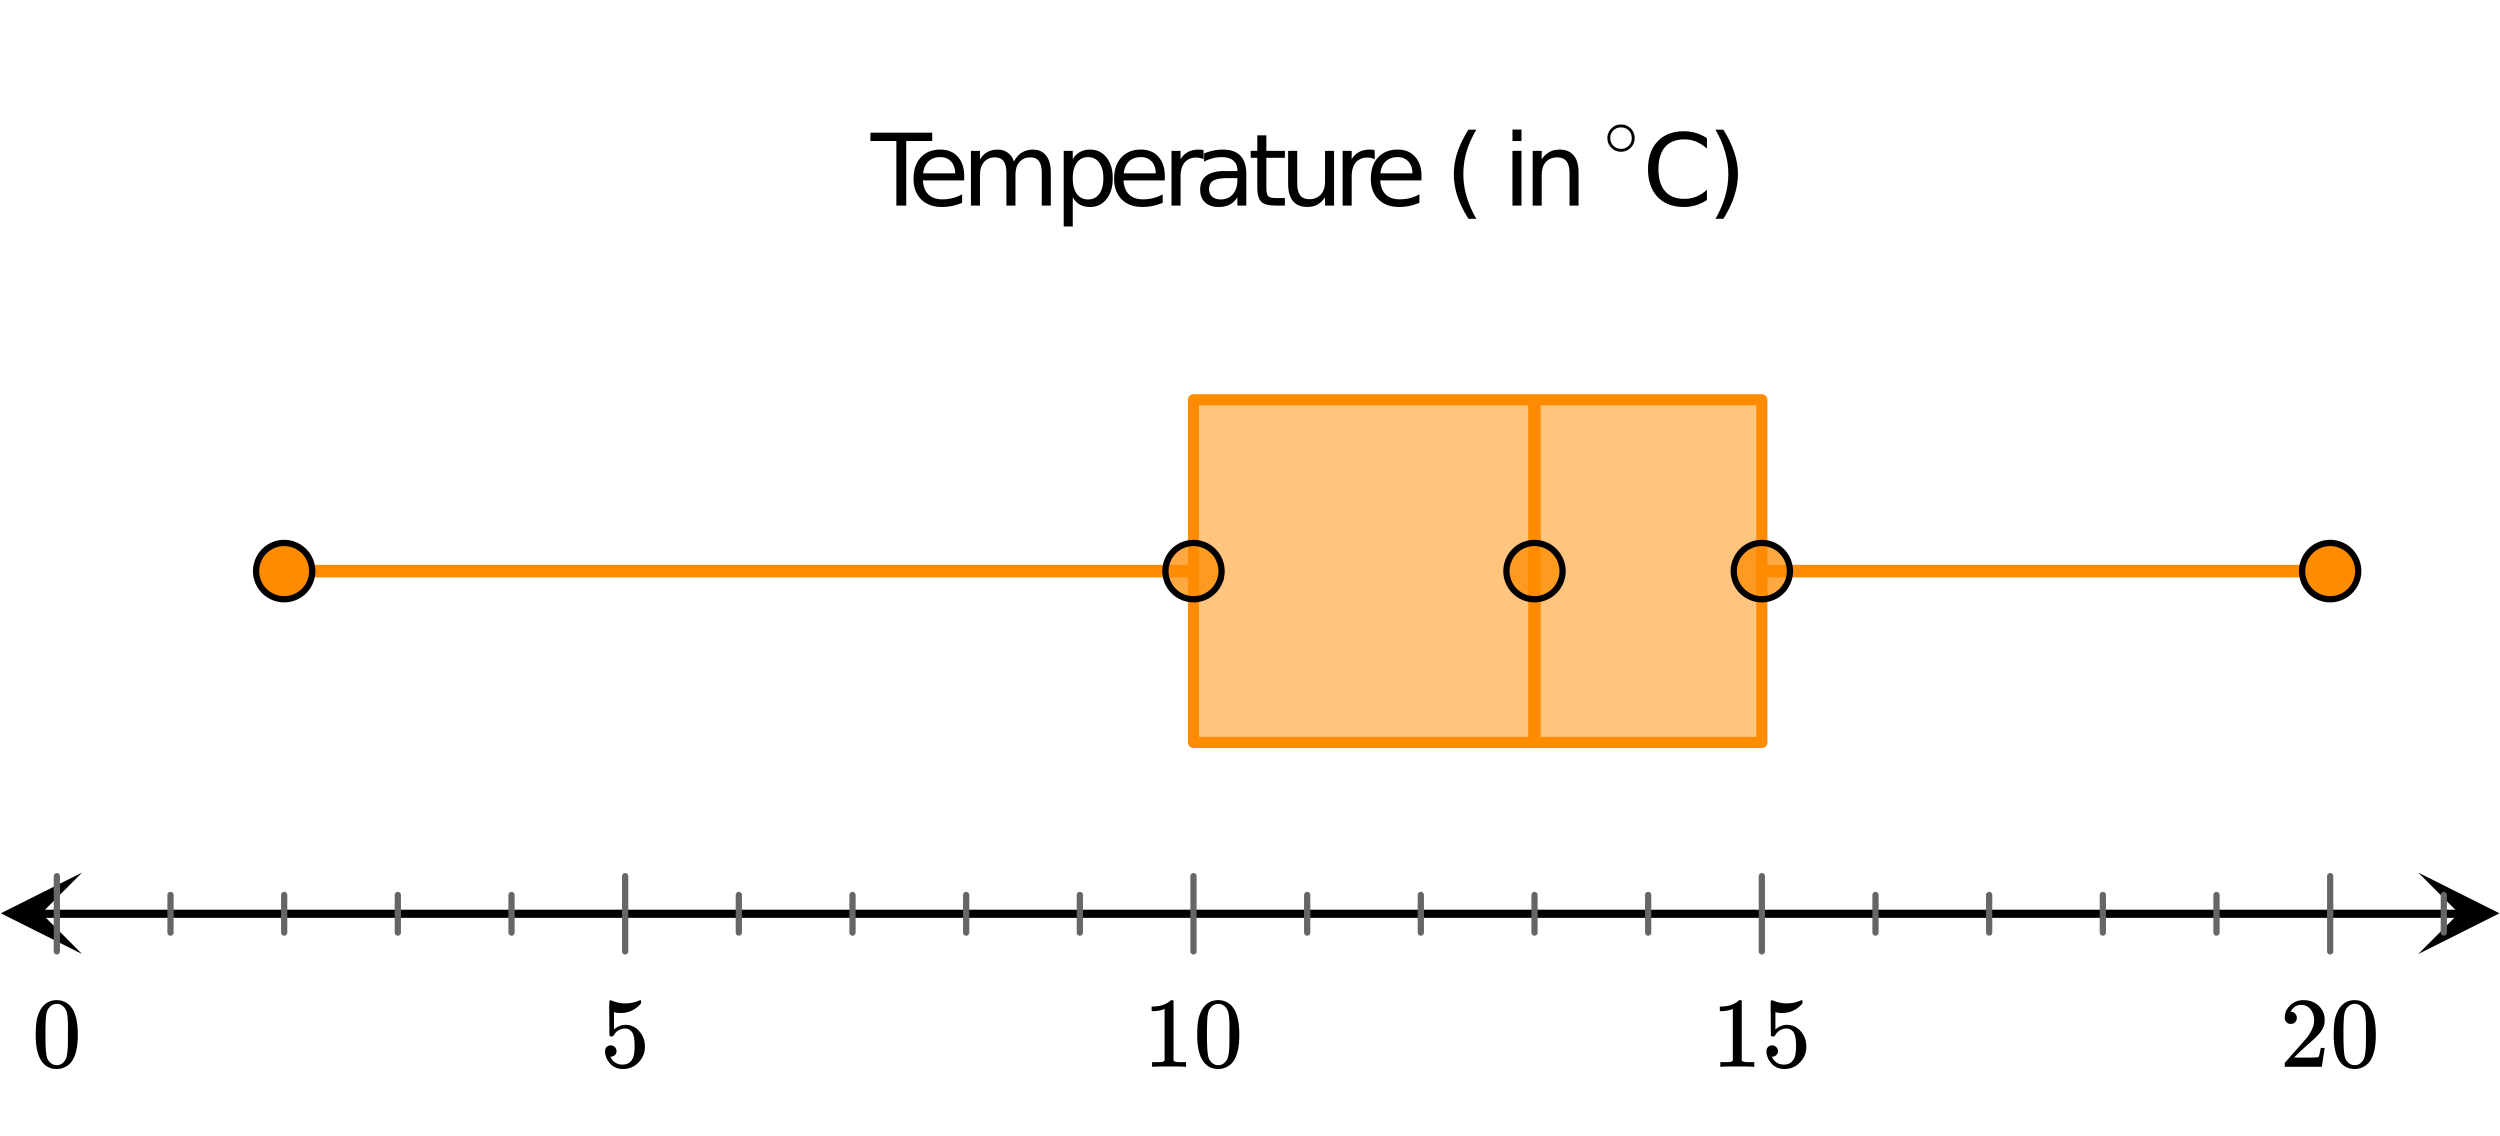 <svg xmlns="http://www.w3.org/2000/svg" xmlns:xlink="http://www.w3.org/1999/xlink" width="449.28" height="204.16" viewBox="0 0 336.96 153.12"><defs><symbol overflow="visible" id="d"><path d="M1.297-7.89c.5-.727 1.187-1.094 2.062-1.094.657 0 1.227.226 1.72.671.25.243.456.547.624.922.332.75.5 1.778.5 3.079 0 1.398-.195 2.46-.578 3.187-.25.523-.621.902-1.11 1.14a2.534 2.534 0 0 1-1.14.282c-1.031 0-1.79-.473-2.266-1.422-.386-.727-.578-1.79-.578-3.188 0-.832.051-1.519.156-2.062a4.48 4.48 0 0 1 .61-1.516zm3.031-.157a1.24 1.24 0 0 0-.953-.437c-.375 0-.7.148-.969.437-.199.211-.336.465-.406.766-.074.293-.121.797-.14 1.515 0 .063-.008.246-.016.547v.735c0 .855.008 1.453.031 1.796.031.637.082 1.09.156 1.36.07.273.207.508.406.703.25.273.563.406.938.406.363 0 .664-.133.906-.406.196-.195.332-.43.407-.703.07-.27.128-.723.171-1.36.008-.343.016-.94.016-1.796v-.735-.547c-.023-.718-.07-1.222-.14-1.515-.075-.301-.212-.555-.407-.766zm0 0"/></symbol><symbol overflow="visible" id="e"><path d="M1.438-2.89a.72.72 0 0 1 .546.234.72.72 0 0 1 .235.547c0 .21-.078.386-.235.53a.73.73 0 0 1-.515.22h-.094l.047.062c.133.293.336.531.61.719.28.187.609.281.984.281.644 0 1.101-.27 1.375-.812.175-.332.265-.907.265-1.72 0-.925-.125-1.55-.375-1.874-.23-.3-.515-.453-.86-.453-.698 0-1.23.308-1.593.922a.312.312 0 0 1-.094.125.761.761 0 0 1-.203.015c-.148 0-.23-.031-.25-.093-.023-.032-.031-.817-.031-2.36 0-.258-.008-.57-.016-.937v-.72c0-.5.032-.75.094-.75a.047.047 0 0 1 .047-.03l.25.078a4.646 4.646 0 0 0 3.625-.016.402.402 0 0 1 .172-.062c.07 0 .11.086.11.25v.171C4.8-7.686 3.878-7.25 2.765-7.25c-.282 0-.532-.023-.75-.078l-.141-.031v2.312c.508-.406 1.035-.61 1.578-.61.164 0 .348.024.547.063.602.157 1.094.5 1.469 1.032.383.523.578 1.14.578 1.859 0 .812-.29 1.515-.86 2.11-.562.593-1.261.89-2.093.89C2.52.297 2.035.14 1.64-.172a1.618 1.618 0 0 1-.438-.453C.93-.945.758-1.348.687-1.828c0-.02-.007-.055-.015-.11v-.14c0-.25.07-.445.219-.594a.745.745 0 0 1 .546-.219zm0 0"/></symbol><symbol overflow="visible" id="f"><path d="M5.61 0c-.157-.031-.872-.047-2.141-.047C2.207-.047 1.5-.03 1.344 0h-.157v-.625h.344c.52 0 .86-.008 1.016-.031.07-.008.18-.067.328-.172v-6.969c-.023 0-.059.016-.11.047a4.134 4.134 0 0 1-1.39.25h-.25v-.625h.25c.758-.02 1.39-.188 1.89-.5a2.46 2.46 0 0 0 .422-.313c.008-.03.063-.046.157-.046a.36.36 0 0 1 .234.078v8.078c.133.137.43.203.89.203h.798V0zm0 0"/></symbol><symbol overflow="visible" id="g"><path d="M1.484-5.781c-.25 0-.449-.078-.593-.235a.872.872 0 0 1-.22-.609c0-.645.243-1.195.735-1.656a2.46 2.46 0 0 1 1.766-.703c.77 0 1.41.21 1.922.625.508.418.82.964.937 1.64.008.168.016.32.016.453 0 .524-.156 1.012-.469 1.47-.25.374-.758.89-1.516 1.546-.324.281-.777.695-1.359 1.234l-.781.766 1.016.016c1.414 0 2.164-.024 2.25-.079.039-.007.085-.101.14-.28.031-.095.094-.4.188-.923v-.03h.53v.03l-.374 2.47V0h-5v-.25c0-.188.008-.29.031-.313.008-.007.383-.437 1.125-1.28.977-1.095 1.61-1.813 1.89-2.157.602-.82.907-1.57.907-2.25 0-.594-.156-1.086-.469-1.484-.312-.407-.746-.61-1.297-.61-.523 0-.945.235-1.265.703-.024.032-.047.079-.078.141a.274.274 0 0 0-.047.078c0 .012.02.016.062.016a.68.68 0 0 1 .547.25.801.801 0 0 1 .219.562c0 .23-.078.422-.235.578a.76.76 0 0 1-.578.235zm0 0"/></symbol><symbol overflow="visible" id="h"><path d="M-.047-9.828h8.328v1.125h-3.5V0H3.453v-8.703h-3.5zm0 0"/></symbol><symbol overflow="visible" id="i"><path d="M7.578-3.984v.593H2.016c.05.836.3 1.47.75 1.907.445.43 1.07.64 1.875.64.468 0 .921-.05 1.359-.156a5.827 5.827 0 0 0 1.297-.516v1.141a6.956 6.956 0 0 1-2.734.563C3.394.188 2.469-.149 1.78-.829 1.094-1.516.75-2.441.75-3.61c0-1.207.32-2.164.969-2.875.656-.707 1.535-1.063 2.64-1.063.989 0 1.77.32 2.344.953.582.637.875 1.508.875 2.61zm-1.219-.36c0-.664-.183-1.195-.546-1.593-.368-.395-.844-.594-1.438-.594-.68 0-1.219.195-1.625.578-.406.387-.64.922-.703 1.61zm0 0"/></symbol><symbol overflow="visible" id="j"><path d="M7.016-5.953c.3-.55.66-.953 1.078-1.203.426-.258.926-.39 1.5-.39.758 0 1.347.273 1.765.812.414.53.625 1.293.625 2.28V0h-1.218v-4.406c0-.707-.125-1.235-.375-1.578-.25-.344-.633-.516-1.141-.516-.625 0-1.121.21-1.484.625-.368.418-.547.984-.547 1.703V0H6v-4.406c0-.719-.125-1.242-.375-1.578-.25-.344-.637-.516-1.156-.516-.625 0-1.121.215-1.485.64-.367.419-.546.981-.546 1.688V0h-1.22v-7.375h1.22v1.14c.28-.445.613-.773 1-.984.382-.218.843-.328 1.374-.328.532 0 .985.137 1.36.406.383.274.664.668.844 1.188zm0 0"/></symbol><symbol overflow="visible" id="k"><path d="M2.438-1.11v3.923h-1.22V-7.376h1.22v1.125c.257-.438.582-.758.968-.969.383-.218.848-.328 1.39-.328.895 0 1.626.356 2.188 1.063.563.71.844 1.64.844 2.796 0 1.168-.281 2.106-.844 2.813C6.422-.165 5.691.188 4.797.188c-.543 0-1.008-.106-1.39-.313-.387-.219-.712-.547-.97-.984zm4.124-2.577c0-.883-.183-1.579-.546-2.079-.368-.507-.871-.765-1.516-.765a1.79 1.79 0 0 0-1.516.765c-.367.5-.546 1.196-.546 2.079 0 .898.18 1.601.546 2.109.375.5.88.75 1.516.75.645 0 1.148-.25 1.516-.75.363-.508.546-1.211.546-2.11zm0 0"/></symbol><symbol overflow="visible" id="l"><path d="M5.547-6.234a1.38 1.38 0 0 0-.453-.172 2.203 2.203 0 0 0-.532-.063c-.68 0-1.203.227-1.578.672-.367.438-.546 1.074-.546 1.906V0h-1.22v-7.375h1.22v1.14a2.469 2.469 0 0 1 1-.984c.406-.218.898-.328 1.484-.328.082 0 .176.008.281.016.102.011.211.027.328.047zm0 0"/></symbol><symbol overflow="visible" id="m"><path d="M4.625-3.703c-.98 0-1.664.117-2.047.344-.375.218-.562.601-.562 1.14 0 .43.14.766.421 1.016.29.25.676.375 1.157.375.676 0 1.219-.235 1.625-.703.406-.477.61-1.114.61-1.907v-.265zm2.406-.5V0H5.828v-1.125a2.75 2.75 0 0 1-1.047 1c-.406.207-.906.313-1.5.313-.761 0-1.367-.208-1.812-.625C1.03-.863.812-1.43.812-2.141c0-.832.274-1.457.829-1.875.55-.425 1.379-.64 2.484-.64h1.703v-.125c0-.551-.183-.977-.547-1.282-.367-.312-.883-.468-1.547-.468-.43 0-.84.054-1.234.156a5.593 5.593 0 0 0-1.156.453v-1.11a7.834 7.834 0 0 1 1.297-.39c.414-.082.82-.125 1.218-.125 1.063 0 1.852.277 2.375.828.532.555.797 1.39.797 2.516zm0 0"/></symbol><symbol overflow="visible" id="n"><path d="M2.469-9.469v2.094h2.5v.938h-2.5v4.015c0 .594.082.98.25 1.156.164.168.5.25 1 .25h1.25V0h-1.25C2.78 0 2.133-.172 1.78-.516c-.355-.351-.531-.988-.531-1.906v-4.015H.36v-.938h.89v-2.094zm0 0"/></symbol><symbol overflow="visible" id="o"><path d="M1.14-2.906v-4.469h1.22v4.422c0 .7.132 1.226.406 1.578.27.344.675.516 1.218.516.657 0 1.172-.207 1.547-.625.383-.414.578-.985.578-1.704v-4.187h1.22V0h-1.22v-1.125c-.293.45-.636.781-1.03 1-.388.207-.837.313-1.345.313-.843 0-1.492-.258-1.937-.782-.438-.531-.656-1.3-.656-2.312zm3.048-4.64zm0 0"/></symbol><symbol overflow="visible" id="q"><path d="M4.188-10.234c-.594 1.011-1.04 2.011-1.329 3a10.952 10.952 0 0 0-.421 3c0 1.011.144 2.015.437 3.015.29.992.727 1.989 1.313 3H3.125C2.469.75 1.973-.266 1.641-1.266a9.575 9.575 0 0 1-.485-2.968c0-.977.16-1.961.485-2.954.332-.988.828-2.003 1.484-3.046zm0 0"/></symbol><symbol overflow="visible" id="r"><path d="M1.266-7.375h1.218V0H1.266zm0-2.875h1.218v1.547H1.266zm0 0"/></symbol><symbol overflow="visible" id="s"><path d="M7.406-4.453V0H6.188v-4.406c0-.696-.137-1.219-.407-1.563-.273-.351-.68-.531-1.218-.531-.657 0-1.18.21-1.563.625-.375.418-.563.984-.563 1.703V0H1.22v-7.375h1.218v1.14c.29-.437.633-.765 1.032-.984.394-.218.847-.328 1.36-.328.843 0 1.484.262 1.921.781.438.524.656 1.293.656 2.313zm0 0"/></symbol><symbol overflow="visible" id="t"><path d="M8.688-9.078v1.406a4.891 4.891 0 0 0-1.438-.937 4.248 4.248 0 0 0-1.61-.313c-1.124 0-1.992.344-2.593 1.031-.594.688-.89 1.684-.89 2.985 0 1.293.296 2.281.89 2.968.601.688 1.469 1.032 2.594 1.032a4.39 4.39 0 0 0 1.609-.297 4.74 4.74 0 0 0 1.438-.938V-.75a5.549 5.549 0 0 1-1.485.703 5.705 5.705 0 0 1-1.64.234C4.07.188 2.894-.266 2.03-1.171 1.176-2.086.75-3.332.75-4.906c0-1.582.426-2.828 1.281-3.735.864-.914 2.04-1.375 3.531-1.375.583 0 1.133.079 1.657.235.52.156 1.008.39 1.468.703zm0 0"/></symbol><symbol overflow="visible" id="u"><path d="M1.078-10.234h1.063c.656 1.043 1.144 2.058 1.468 3.046.332.993.5 1.977.5 2.954 0 .98-.168 1.968-.5 2.968-.324 1-.812 2.016-1.468 3.047H1.078c.582-1.011 1.016-2.008 1.297-3 .29-1 .438-2.004.438-3.015 0-1.008-.149-2.008-.438-3-.281-.989-.715-1.989-1.297-3zm0 0"/></symbol><symbol overflow="visible" id="v"><path d="M4.188-2.344c0 .512-.184.946-.547 1.297a1.781 1.781 0 0 1-1.282.531c-.53 0-.976-.187-1.328-.562a1.786 1.786 0 0 1-.515-1.297c0-.488.171-.906.515-1.25.352-.375.79-.563 1.313-.563a1.81 1.81 0 0 1 1.844 1.844zm-1-1.219a1.62 1.62 0 0 0-.876-.234 1.4 1.4 0 0 0-.78.235c-.419.304-.626.703-.626 1.203 0 .5.207.902.625 1.203.25.168.524.25.828.25.29 0 .567-.082.829-.25.406-.301.609-.703.609-1.203 0-.5-.203-.899-.61-1.204zm0 0"/></symbol><clipPath id="a"><path d="M0 0h336.96v152.773H0zm0 0"/></clipPath><clipPath id="b"><path d="M.11 117.61H12V129H.11zm0 0"/></clipPath><clipPath id="c"><path d="M325.938 117.61h11.023V129h-11.024zm0 0"/></clipPath></defs><g clip-path="url(#a)" fill="#fff"><path d="M0 0h337v153.523H0zm0 0"/><path d="M0 0h337v153.523H0zm0 0"/></g><path d="M7.313 163.998h435.374" transform="scale(.749 .751)" fill="none" stroke-width="1.462" stroke="#000"/><g clip-path="url(#b)"><path d="M11.063 117.61L.108 123.097l10.954 5.492-5.477-5.492zm0 0"/></g><g clip-path="url(#c)"><path d="M325.938 117.61l10.953 5.488-10.954 5.492 5.477-5.492zm0 0"/></g><path d="M10.229 157.248v13.5m20.452-10.122v6.75m20.457-6.75v6.75m20.452-6.75v6.75m20.458-6.75v6.75m20.452-10.128v13.5m20.452-10.122v6.75m20.458-6.75v6.75m20.452-6.75v6.75m20.457-6.75v6.75m20.452-10.128v13.5m20.458-10.122v6.75m20.452-6.75v6.75m20.457-6.75v6.75m20.452-6.75v6.75m20.458-10.128v13.5m20.452-10.122v6.75m20.452-6.75v6.75m20.458-6.75v6.75m20.452-6.75v6.75m20.457-10.128v13.5m20.452-10.122v6.75" transform="scale(.749 .751)" fill="none" stroke-width="1.125" stroke-linecap="round" stroke-linejoin="round" stroke="#666"/><path d="M160.84 53.855h76.594v46.165H160.84zm0 0" fill="#ff8c00" fill-opacity=".502"/><path d="M214.771 71.75h102.277M317.048 71.75v61.502M317.048 133.252H214.77M214.771 133.252V71.749" transform="scale(.749 .751)" fill="none" stroke-width="2" stroke-linecap="round" stroke="#ff8c00"/><path d="M276.138 133.252V71.749M51.138 102.5h163.633M419.32 102.5H317.047" transform="scale(.749 .751)" fill="none" stroke-width="2.25" stroke="#ff8c00"/><path d="M56.187 102.5c0 .672-.13 1.312-.386 1.931a4.974 4.974 0 0 1-1.095 1.64 4.965 4.965 0 0 1-1.638 1.093 4.914 4.914 0 0 1-1.93.385 4.94 4.94 0 0 1-1.935-.385 5.02 5.02 0 0 1-1.638-1.093 4.974 4.974 0 0 1-1.095-1.64 5.003 5.003 0 0 1-.386-1.93c0-.672.13-1.317.386-1.931.255-.62.62-1.166 1.095-1.64a5.035 5.035 0 0 1 7.14 0c.476.474.84 1.02 1.096 1.64.256.614.386 1.26.386 1.93zm0 0M424.368 102.5c0 .672-.13 1.312-.386 1.931a4.974 4.974 0 0 1-1.095 1.64 4.912 4.912 0 0 1-1.638 1.093 4.914 4.914 0 0 1-1.93.385 4.94 4.94 0 0 1-1.935-.385 5.02 5.02 0 0 1-1.638-1.093 4.974 4.974 0 0 1-1.095-1.64 4.998 4.998 0 0 1-.381-1.93c0-.672.125-1.317.38-1.931.256-.62.621-1.166 1.096-1.64a5.035 5.035 0 0 1 5.503-1.098c.62.26 1.168.625 1.638 1.099.475.473.84 1.02 1.095 1.639.256.614.386 1.26.386 1.93zm0 0" transform="scale(.749 .751)" fill="#ff8c00" stroke-width="1.125" stroke="#000"/><path d="M219.82 102.5c0 .672-.125 1.312-.38 1.931a4.974 4.974 0 0 1-1.096 1.64 5.02 5.02 0 0 1-1.638 1.093 4.94 4.94 0 0 1-1.935.385 4.914 4.914 0 0 1-1.93-.385 4.912 4.912 0 0 1-1.637-1.093 4.974 4.974 0 0 1-1.096-1.64 5.003 5.003 0 0 1-.386-1.93c0-.672.13-1.317.386-1.931.256-.62.62-1.166 1.096-1.64a5.006 5.006 0 0 1 1.637-1.097 5.035 5.035 0 0 1 5.503 1.098c.475.473.84 1.02 1.096 1.639.255.614.38 1.26.38 1.93zm0 0M322.097 102.5c0 .672-.13 1.312-.386 1.931a4.974 4.974 0 0 1-1.095 1.64 4.965 4.965 0 0 1-1.638 1.093c-.62.26-1.263.385-1.93.385a4.94 4.94 0 0 1-1.935-.385 4.965 4.965 0 0 1-1.638-1.093 4.974 4.974 0 0 1-1.096-1.64 5.003 5.003 0 0 1-.386-1.93c0-.672.13-1.317.386-1.931.256-.62.621-1.166 1.096-1.64a5.035 5.035 0 0 1 7.14 0c.475.474.84 1.02 1.096 1.64.256.614.386 1.26.386 1.93zm0 0M281.187 102.5c0 .672-.13 1.312-.386 1.931a4.974 4.974 0 0 1-1.095 1.64 4.965 4.965 0 0 1-1.638 1.093 4.914 4.914 0 0 1-1.93.385 4.94 4.94 0 0 1-1.935-.385 5.02 5.02 0 0 1-1.638-1.093 4.974 4.974 0 0 1-1.095-1.64 5.003 5.003 0 0 1-.386-1.93c0-.672.13-1.317.386-1.931.255-.62.62-1.166 1.095-1.64a5.035 5.035 0 0 1 7.14 0c.476.474.84 1.02 1.096 1.64.256.614.386 1.26.386 1.93zm0 0" transform="scale(.749 .751)" fill="#ff8c00" fill-opacity=".749" stroke-width="1.125" stroke="#000"/><use xlink:href="#d" x="4.283" y="143.787"/><use xlink:href="#e" x="80.88" y="143.787"/><use xlink:href="#f" x="154.096" y="143.787"/><use xlink:href="#d" x="160.836" y="143.787"/><use xlink:href="#f" x="230.681" y="143.787"/><use xlink:href="#e" x="237.421" y="143.787"/><use xlink:href="#g" x="307.278" y="143.787"/><use xlink:href="#d" x="314.018" y="143.787"/><use xlink:href="#h" x="117.365" y="27.709"/><use xlink:href="#i" x="122.382" y="27.709"/><use xlink:href="#j" x="129.647" y="27.709"/><use xlink:href="#k" x="142.153" y="27.709"/><use xlink:href="#i" x="149.417" y="27.709"/><use xlink:href="#l" x="156.682" y="27.709"/><use xlink:href="#m" x="160.95" y="27.709"/><use xlink:href="#n" x="168.214" y="27.709"/><use xlink:href="#o" x="172.483" y="27.709"/><use xlink:href="#l" x="179.747" y="27.709"/><use xlink:href="#i" x="184.016" y="27.709"/><use xlink:href="#p" x="191.28" y="27.709"/><use xlink:href="#q" x="194.8" y="27.709"/><use xlink:href="#p" x="199.069" y="27.709"/><use xlink:href="#r" x="202.588" y="27.709"/><use xlink:href="#s" x="205.359" y="27.709"/><use xlink:href="#p" x="212.624" y="27.709"/><g><use xlink:href="#t" x="221.379" y="27.709"/></g><g><use xlink:href="#u" x="230.141" y="27.709"/></g><g><use xlink:href="#v" x="216.136" y="20.969"/></g></svg>